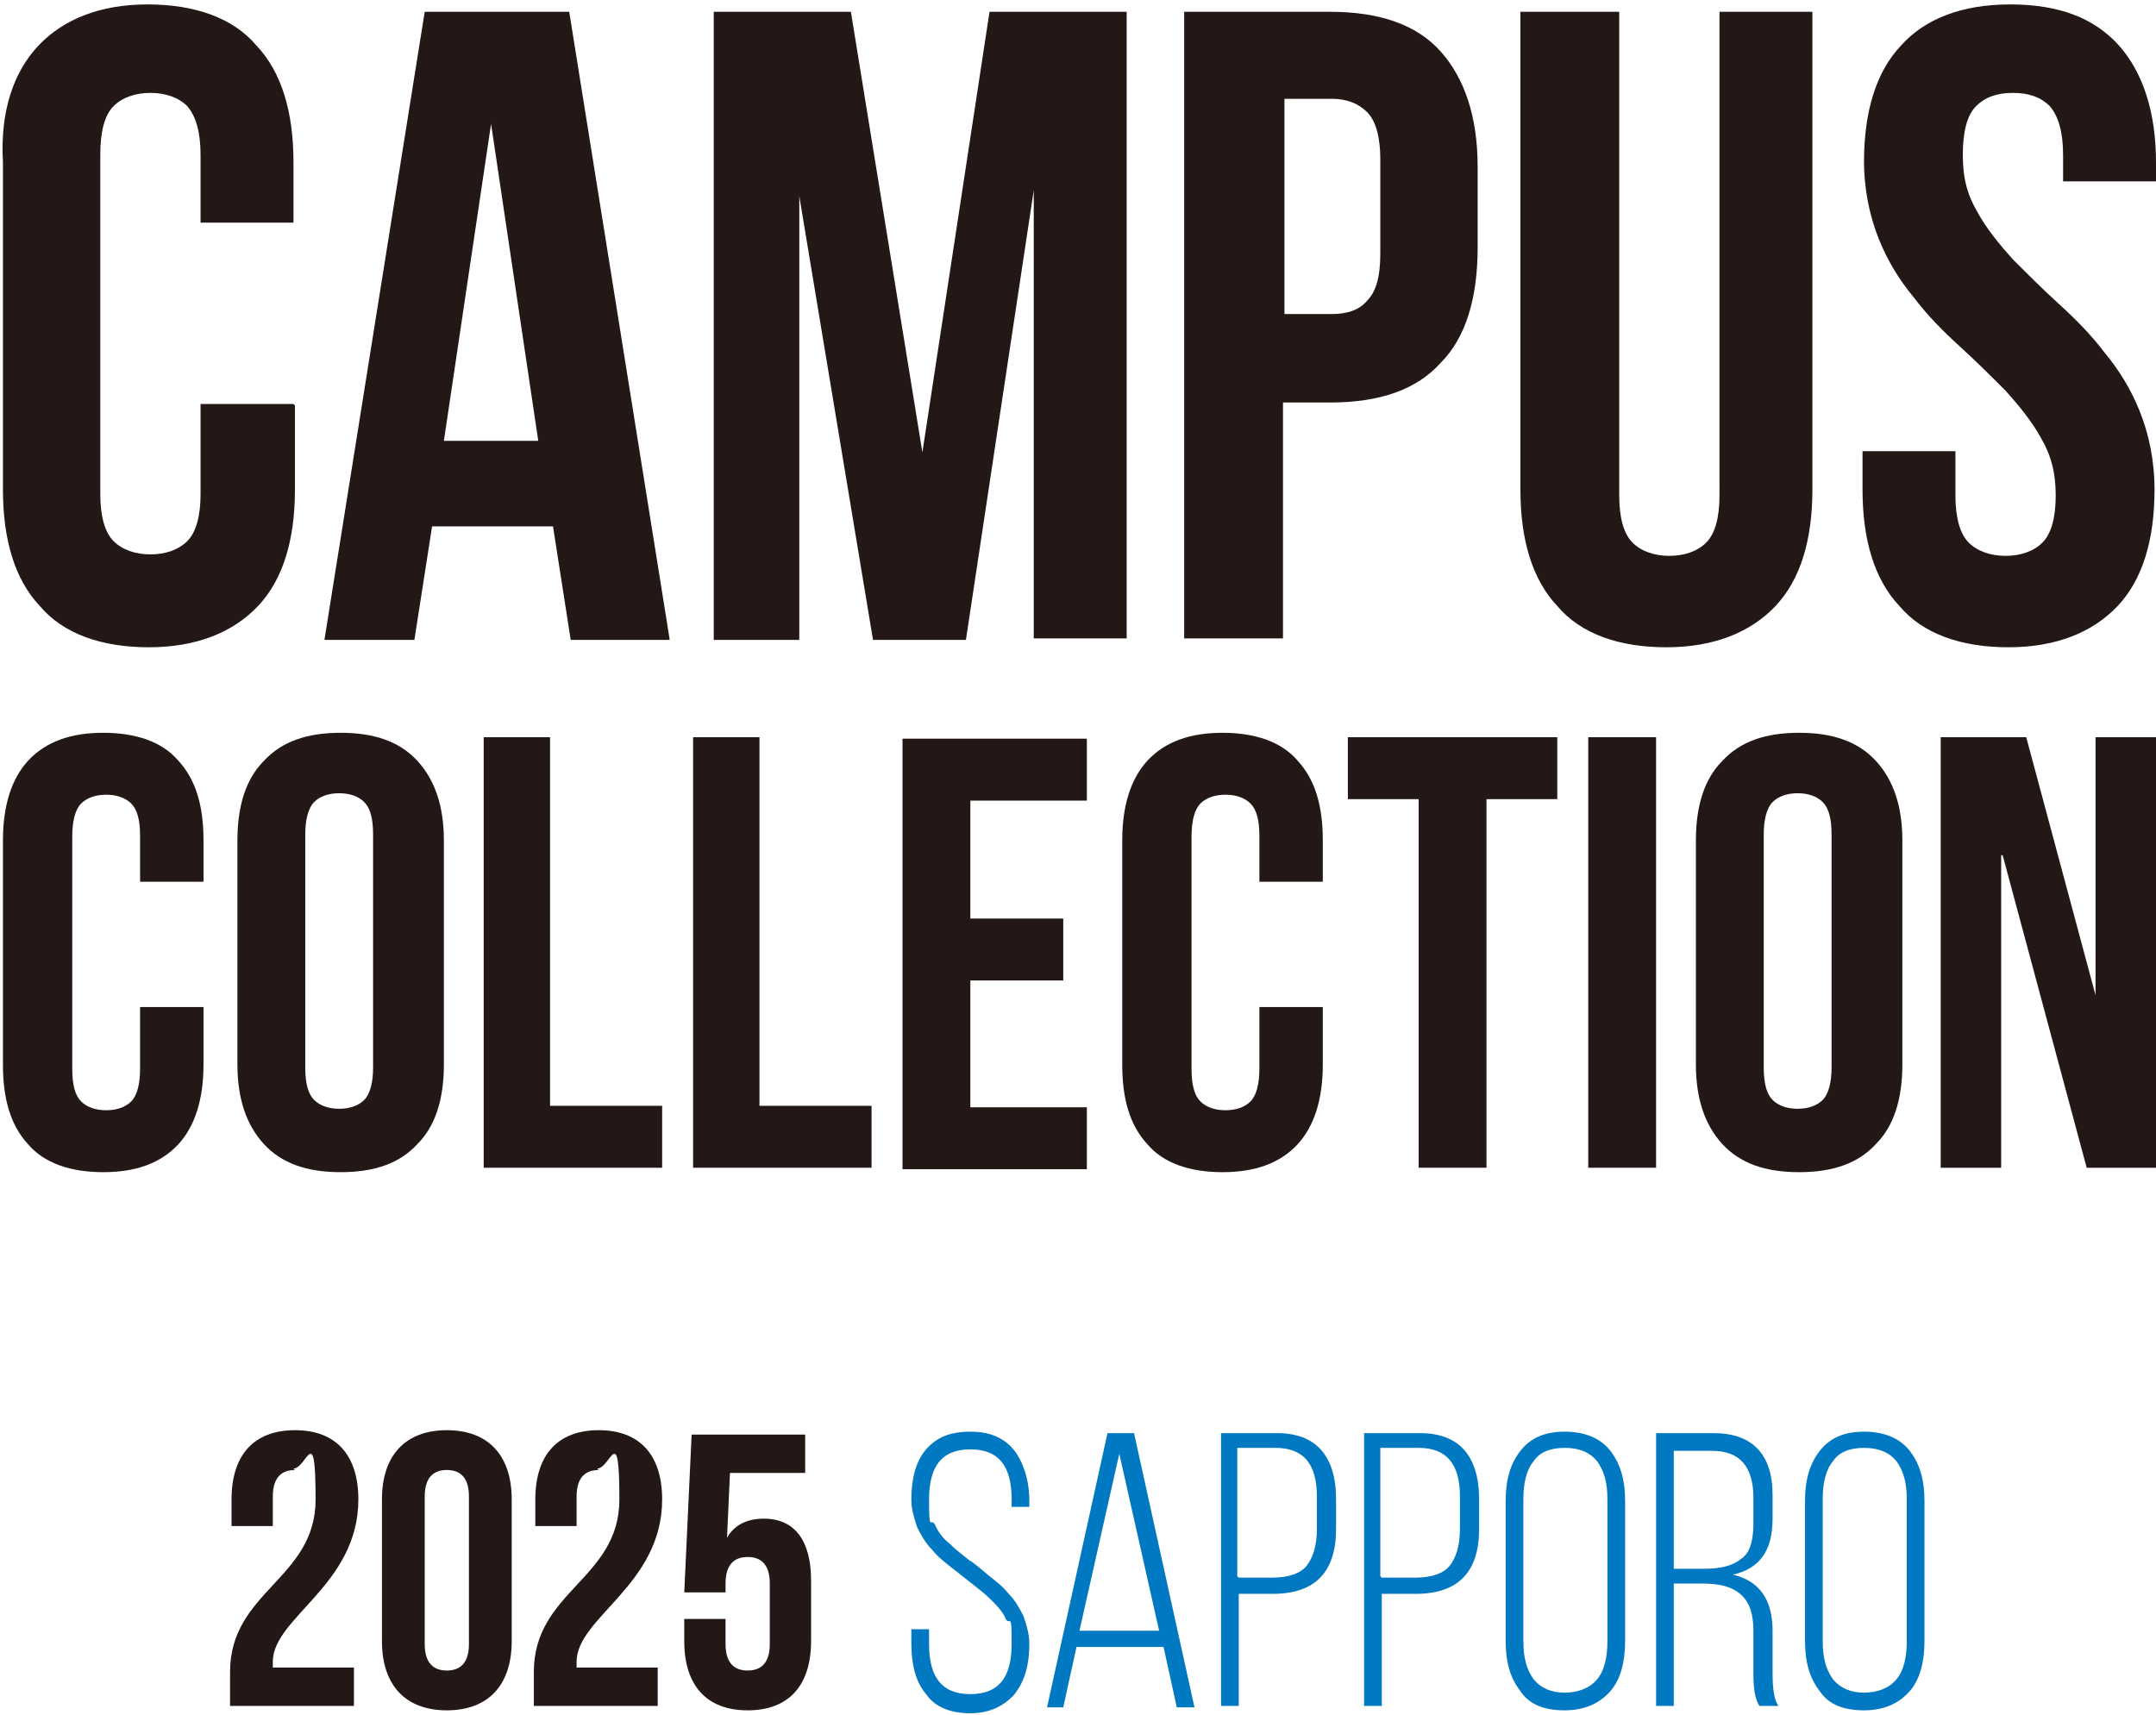 <?xml version="1.0" encoding="UTF-8"?>
<svg xmlns="http://www.w3.org/2000/svg" version="1.1" viewBox="0 0 146.2 116.3">
  <defs>
    <style>
      .cls-1 {
        fill: #0079c2;
      }

      .cls-2 {
        fill: #231815;
      }
    </style>
  </defs>
  <!-- Generator: Adobe Illustrator 28.6.0, SVG Export Plug-In . SVG Version: 1.2.0 Build 709)  -->
  <g>
    <g id="_レイヤー_1" data-name="レイヤー_1">
      <g>
        <g>
          <path class="cls-2" d="M20,27.5v5.7c0,3.4-.8,6.1-2.5,7.9-1.7,1.8-4.2,2.8-7.4,2.8s-5.8-.9-7.4-2.8c-1.7-1.8-2.5-4.5-2.5-7.9V11C0,7.6.9,4.9,2.6,3.1,4.3,1.3,6.8.3,10,.3s5.8.9,7.4,2.8c1.7,1.8,2.5,4.5,2.5,7.9v4.1h-6.3v-4.6c0-1.5-.3-2.6-.9-3.3-.6-.6-1.5-.9-2.5-.9s-1.9.3-2.5.9c-.6.6-.9,1.7-.9,3.3v23c0,1.5.3,2.6.9,3.2.6.6,1.5.9,2.5.9s1.9-.3,2.5-.9c.6-.6.9-1.7.9-3.2v-6.1h6.3Z"/>
          <path class="cls-2" d="M45.4,43.4h-6.7l-1.2-7.7h-8.2l-1.2,7.7h-6.1L28.8.8h9.8l6.8,42.5ZM30.1,29.9h6.4l-3.2-21.5-3.2,21.5Z"/>
          <path class="cls-2" d="M62.5,31L67.1.8h9.3v42.5h-6.3V12.9l-4.6,30.5h-6.3l-5-30.1v30.1h-5.8V.8h9.3l4.9,30.2Z"/>
          <path class="cls-2" d="M90.2.8c3.4,0,5.9.9,7.5,2.7,1.6,1.8,2.5,4.4,2.5,7.8v5.5c0,3.4-.8,6.1-2.5,7.8-1.6,1.8-4.1,2.7-7.5,2.7h-3.2v16h-6.7V.8h9.8ZM87.1,6.9v14.4h3.2c1.1,0,1.9-.3,2.4-.9.6-.6.9-1.6.9-3.2v-6.4c0-1.5-.3-2.6-.9-3.2-.6-.6-1.4-.9-2.4-.9h-3.2Z"/>
          <path class="cls-2" d="M109.8.8v32.8c0,1.5.3,2.6.9,3.2.6.6,1.5.9,2.5.9s1.9-.3,2.5-.9c.6-.6.9-1.7.9-3.2V.8h6.3v32.4c0,3.4-.8,6.1-2.5,7.9-1.7,1.8-4.2,2.8-7.4,2.8s-5.8-.9-7.4-2.8c-1.7-1.8-2.5-4.5-2.5-7.9V.8h6.7Z"/>
          <path class="cls-2" d="M126.4,11c0-3.4.8-6.1,2.5-7.9,1.6-1.8,4.1-2.8,7.4-2.8s5.7.9,7.4,2.8c1.6,1.8,2.5,4.5,2.5,7.9v1.3h-6.3v-1.8c0-1.5-.3-2.6-.9-3.3-.6-.6-1.4-.9-2.5-.9s-1.9.3-2.5.9c-.6.6-.9,1.7-.9,3.3s.3,2.7,1,3.9c.6,1.1,1.5,2.2,2.4,3.2,1,1,2,2,3.1,3,1.1,1,2.2,2.1,3.1,3.3,1,1.2,1.8,2.5,2.4,4,.6,1.5,1,3.3,1,5.3,0,3.4-.8,6.1-2.5,7.9-1.7,1.8-4.2,2.8-7.4,2.8s-5.8-.9-7.4-2.8c-1.7-1.8-2.5-4.5-2.5-7.9v-2.6h6.3v3c0,1.5.3,2.6.9,3.2.6.6,1.5.9,2.5.9s1.9-.3,2.5-.9c.6-.6.9-1.7.9-3.2s-.3-2.7-1-3.9c-.6-1.1-1.5-2.2-2.4-3.2-1-1-2-2-3.1-3-1.1-1-2.2-2.1-3.1-3.3-1-1.2-1.8-2.5-2.4-4-.6-1.5-1-3.3-1-5.3Z"/>
          <path class="cls-2" d="M13.8,68.3v3.9c0,2.4-.6,4.2-1.7,5.4-1.2,1.3-2.9,1.9-5.1,1.9s-4-.6-5.1-1.9c-1.2-1.3-1.7-3.1-1.7-5.4v-15.2c0-2.4.6-4.2,1.7-5.4,1.2-1.3,2.9-1.9,5.1-1.9s4,.6,5.1,1.9c1.2,1.3,1.7,3.1,1.7,5.4v2.8h-4.3v-3.1c0-1.1-.2-1.8-.6-2.2-.4-.4-1-.6-1.7-.6s-1.3.2-1.7.6c-.4.4-.6,1.2-.6,2.2v15.8c0,1.1.2,1.8.6,2.2s1,.6,1.7.6,1.3-.2,1.7-.6c.4-.4.6-1.2.6-2.2v-4.2h4.3Z"/>
          <path class="cls-2" d="M16.1,57c0-2.4.6-4.2,1.8-5.4,1.2-1.3,2.9-1.9,5.2-1.9s4,.6,5.2,1.9c1.2,1.3,1.8,3.1,1.8,5.4v15.2c0,2.4-.6,4.2-1.8,5.4-1.2,1.3-2.9,1.9-5.2,1.9s-4-.6-5.2-1.9c-1.2-1.3-1.8-3.1-1.8-5.4v-15.2ZM20.7,72.4c0,1.1.2,1.8.6,2.2.4.4,1,.6,1.7.6s1.3-.2,1.7-.6c.4-.4.6-1.2.6-2.2v-15.8c0-1.1-.2-1.8-.6-2.2-.4-.4-1-.6-1.7-.6s-1.3.2-1.7.6c-.4.4-.6,1.2-.6,2.2v15.8Z"/>
          <path class="cls-2" d="M32.7,50h4.6v25h7.6v4.2h-12.1v-29.2Z"/>
          <path class="cls-2" d="M46.9,50h4.6v25h7.6v4.2h-12.1v-29.2Z"/>
          <path class="cls-2" d="M65.8,62.3h6.3v4.2h-6.3v8.6h7.9v4.2h-12.5v-29.2h12.5v4.2h-7.9v8.1Z"/>
          <path class="cls-2" d="M89.7,68.3v3.9c0,2.4-.6,4.2-1.7,5.4-1.2,1.3-2.9,1.9-5.1,1.9s-4-.6-5.1-1.9c-1.2-1.3-1.7-3.1-1.7-5.4v-15.2c0-2.4.6-4.2,1.7-5.4,1.2-1.3,2.9-1.9,5.1-1.9s4,.6,5.1,1.9c1.2,1.3,1.7,3.1,1.7,5.4v2.8h-4.3v-3.1c0-1.1-.2-1.8-.6-2.2-.4-.4-1-.6-1.7-.6s-1.3.2-1.7.6c-.4.4-.6,1.2-.6,2.2v15.8c0,1.1.2,1.8.6,2.2s1,.6,1.7.6,1.3-.2,1.7-.6c.4-.4.6-1.2.6-2.2v-4.2h4.3Z"/>
          <path class="cls-2" d="M91.4,50h14.2v4.2h-4.8v25h-4.6v-25h-4.8v-4.2Z"/>
          <path class="cls-2" d="M107.7,50h4.6v29.2h-4.6v-29.2Z"/>
          <path class="cls-2" d="M115,57c0-2.4.6-4.2,1.8-5.4,1.2-1.3,2.9-1.9,5.2-1.9s4,.6,5.2,1.9c1.2,1.3,1.8,3.1,1.8,5.4v15.2c0,2.4-.6,4.2-1.8,5.4-1.2,1.3-2.9,1.9-5.2,1.9s-4-.6-5.2-1.9c-1.2-1.3-1.8-3.1-1.8-5.4v-15.2ZM119.6,72.4c0,1.1.2,1.8.6,2.2.4.4,1,.6,1.7.6s1.3-.2,1.7-.6c.4-.4.6-1.2.6-2.2v-15.8c0-1.1-.2-1.8-.6-2.2-.4-.4-1-.6-1.7-.6s-1.3.2-1.7.6c-.4.4-.6,1.2-.6,2.2v15.8Z"/>
          <path class="cls-2" d="M135.7,58v21.2h-4.1v-29.2h5.8l4.7,17.5v-17.5h4.1v29.2h-4.7l-5.7-21.2Z"/>
        </g>
        <g>
          <g>
            <path class="cls-2" d="M20,99.7c-.9,0-1.5.5-1.5,1.8v2h-2.8v-1.8c0-3,1.5-4.7,4.3-4.7s4.3,1.7,4.3,4.7c0,5.8-5.8,8-5.8,11s0,.3,0,.4h5.5v2.6h-8.4v-2.3c0-5.5,5.8-6.3,5.8-11.7s-.6-2.1-1.5-2.1Z"/>
            <path class="cls-2" d="M25.9,101.7c0-3,1.6-4.7,4.4-4.7s4.4,1.7,4.4,4.7v9.6c0,3-1.6,4.7-4.4,4.7s-4.4-1.7-4.4-4.7v-9.6ZM28.8,111.5c0,1.3.6,1.8,1.5,1.8s1.5-.5,1.5-1.8v-10c0-1.3-.6-1.8-1.5-1.8s-1.5.5-1.5,1.8v10Z"/>
            <path class="cls-2" d="M40.6,99.7c-.9,0-1.5.5-1.5,1.8v2h-2.8v-1.8c0-3,1.5-4.7,4.3-4.7s4.3,1.7,4.3,4.7c0,5.8-5.8,8-5.8,11s0,.3,0,.4h5.5v2.6h-8.4v-2.3c0-5.5,5.8-6.3,5.8-11.7s-.6-2.1-1.5-2.1Z"/>
            <path class="cls-2" d="M49.2,109.8v1.7c0,1.3.6,1.8,1.5,1.8s1.5-.5,1.5-1.8v-4.1c0-1.3-.6-1.8-1.5-1.8s-1.5.5-1.5,1.8v.6h-2.8l.5-10.7h7.7v2.6h-5.1l-.2,4.4c.5-.9,1.4-1.3,2.5-1.3,2.1,0,3.2,1.5,3.2,4.2v4.1c0,3-1.5,4.7-4.3,4.7s-4.3-1.7-4.3-4.7v-1.5h2.8Z"/>
          </g>
          <g>
            <path class="cls-1" d="M65.8,97.1c1.3,0,2.3.4,3,1.3.6.8,1,2,1,3.4v.4h-1.2v-.5c0-2.3-.9-3.4-2.8-3.4s-2.8,1.1-2.8,3.4.1,1.2.4,1.7c.2.5.6,1,1,1.3.4.4.8.7,1.3,1.1.5.3.9.7,1.4,1.1s.9.7,1.3,1.2c.4.4.7.9,1,1.5.2.6.4,1.2.4,1.9,0,1.4-.3,2.5-1,3.4-.7.8-1.7,1.3-3,1.3s-2.4-.4-3-1.3c-.7-.8-1-2-1-3.4v-1h1.2v1c0,2.3.9,3.4,2.8,3.4s2.8-1.1,2.8-3.4-.1-1.2-.4-1.7c-.2-.5-.6-.9-1-1.3-.4-.4-.8-.7-1.3-1.1s-.9-.7-1.4-1.1-.9-.7-1.3-1.2c-.4-.4-.7-.9-1-1.5-.2-.6-.4-1.2-.4-1.9,0-1.4.3-2.6,1-3.4s1.6-1.2,3-1.2Z"/>
            <path class="cls-1" d="M78.8,111.7h-5.8l-.9,4.1h-1.1l4.1-18.6h1.8l4.1,18.6h-1.2l-.9-4.1ZM75.9,98.6l-2.7,12h5.4l-2.7-12Z"/>
            <path class="cls-1" d="M82.8,97.2h3.8c2.6,0,4,1.5,4,4.5v2c0,2.9-1.4,4.4-4.3,4.4h-2.3v7.6h-1.2v-18.5ZM84,107h2.3c1.1,0,1.9-.3,2.3-.8s.7-1.3.7-2.5v-2.2c0-2.2-.9-3.3-2.8-3.3h-2.6v8.7Z"/>
            <path class="cls-1" d="M92.5,97.2h3.8c2.6,0,4,1.5,4,4.5v2c0,2.9-1.4,4.4-4.3,4.4h-2.3v7.6h-1.2v-18.5ZM93.7,107h2.3c1.1,0,1.9-.3,2.3-.8s.7-1.3.7-2.5v-2.2c0-2.2-.9-3.3-2.8-3.3h-2.6v8.7Z"/>
            <path class="cls-1" d="M102.1,111.3v-9.5c0-1.4.3-2.5,1-3.4.7-.9,1.7-1.3,3-1.3s2.4.4,3.1,1.3,1,2,1,3.4v9.5c0,1.4-.3,2.6-1,3.4s-1.7,1.3-3.1,1.3-2.4-.4-3-1.3c-.7-.9-1-2-1-3.4ZM103.3,101.7v9.6c0,1.1.2,1.9.7,2.6.5.6,1.2.9,2.1.9s1.7-.3,2.2-.9c.5-.6.7-1.5.7-2.6v-9.6c0-1.1-.2-1.9-.7-2.6-.5-.6-1.2-.9-2.2-.9s-1.7.3-2.1.9c-.5.6-.7,1.5-.7,2.6Z"/>
            <path class="cls-1" d="M112.3,97.2h3.9c2.6,0,4,1.4,4,4.2v1.6c0,2.2-.9,3.4-2.7,3.8,1.8.4,2.7,1.7,2.7,3.8v2.9c0,1,.1,1.8.4,2.2h-1.3c-.3-.5-.4-1.2-.4-2.2v-2.9c0-1.2-.3-2-.9-2.5-.6-.5-1.4-.7-2.6-.7h-1.9v8.3h-1.2v-18.5ZM113.5,106.4h2c1.2,0,2-.2,2.6-.7.6-.4.8-1.3.8-2.4v-1.7c0-2.1-.9-3.2-2.8-3.2h-2.6v8Z"/>
            <path class="cls-1" d="M122.4,111.3v-9.5c0-1.4.3-2.5,1-3.4.7-.9,1.7-1.3,3-1.3s2.4.4,3.1,1.3,1,2,1,3.4v9.5c0,1.4-.3,2.6-1,3.4s-1.7,1.3-3.1,1.3-2.4-.4-3-1.3c-.7-.9-1-2-1-3.4ZM123.6,101.7v9.6c0,1.1.2,1.9.7,2.6.5.6,1.2.9,2.1.9s1.7-.3,2.2-.9c.5-.6.7-1.5.7-2.6v-9.6c0-1.1-.2-1.9-.7-2.6-.5-.6-1.2-.9-2.2-.9s-1.7.3-2.1.9c-.5.6-.7,1.5-.7,2.6Z"/>
          </g>
        </g>
      </g>
    </g>
  </g>
</svg>